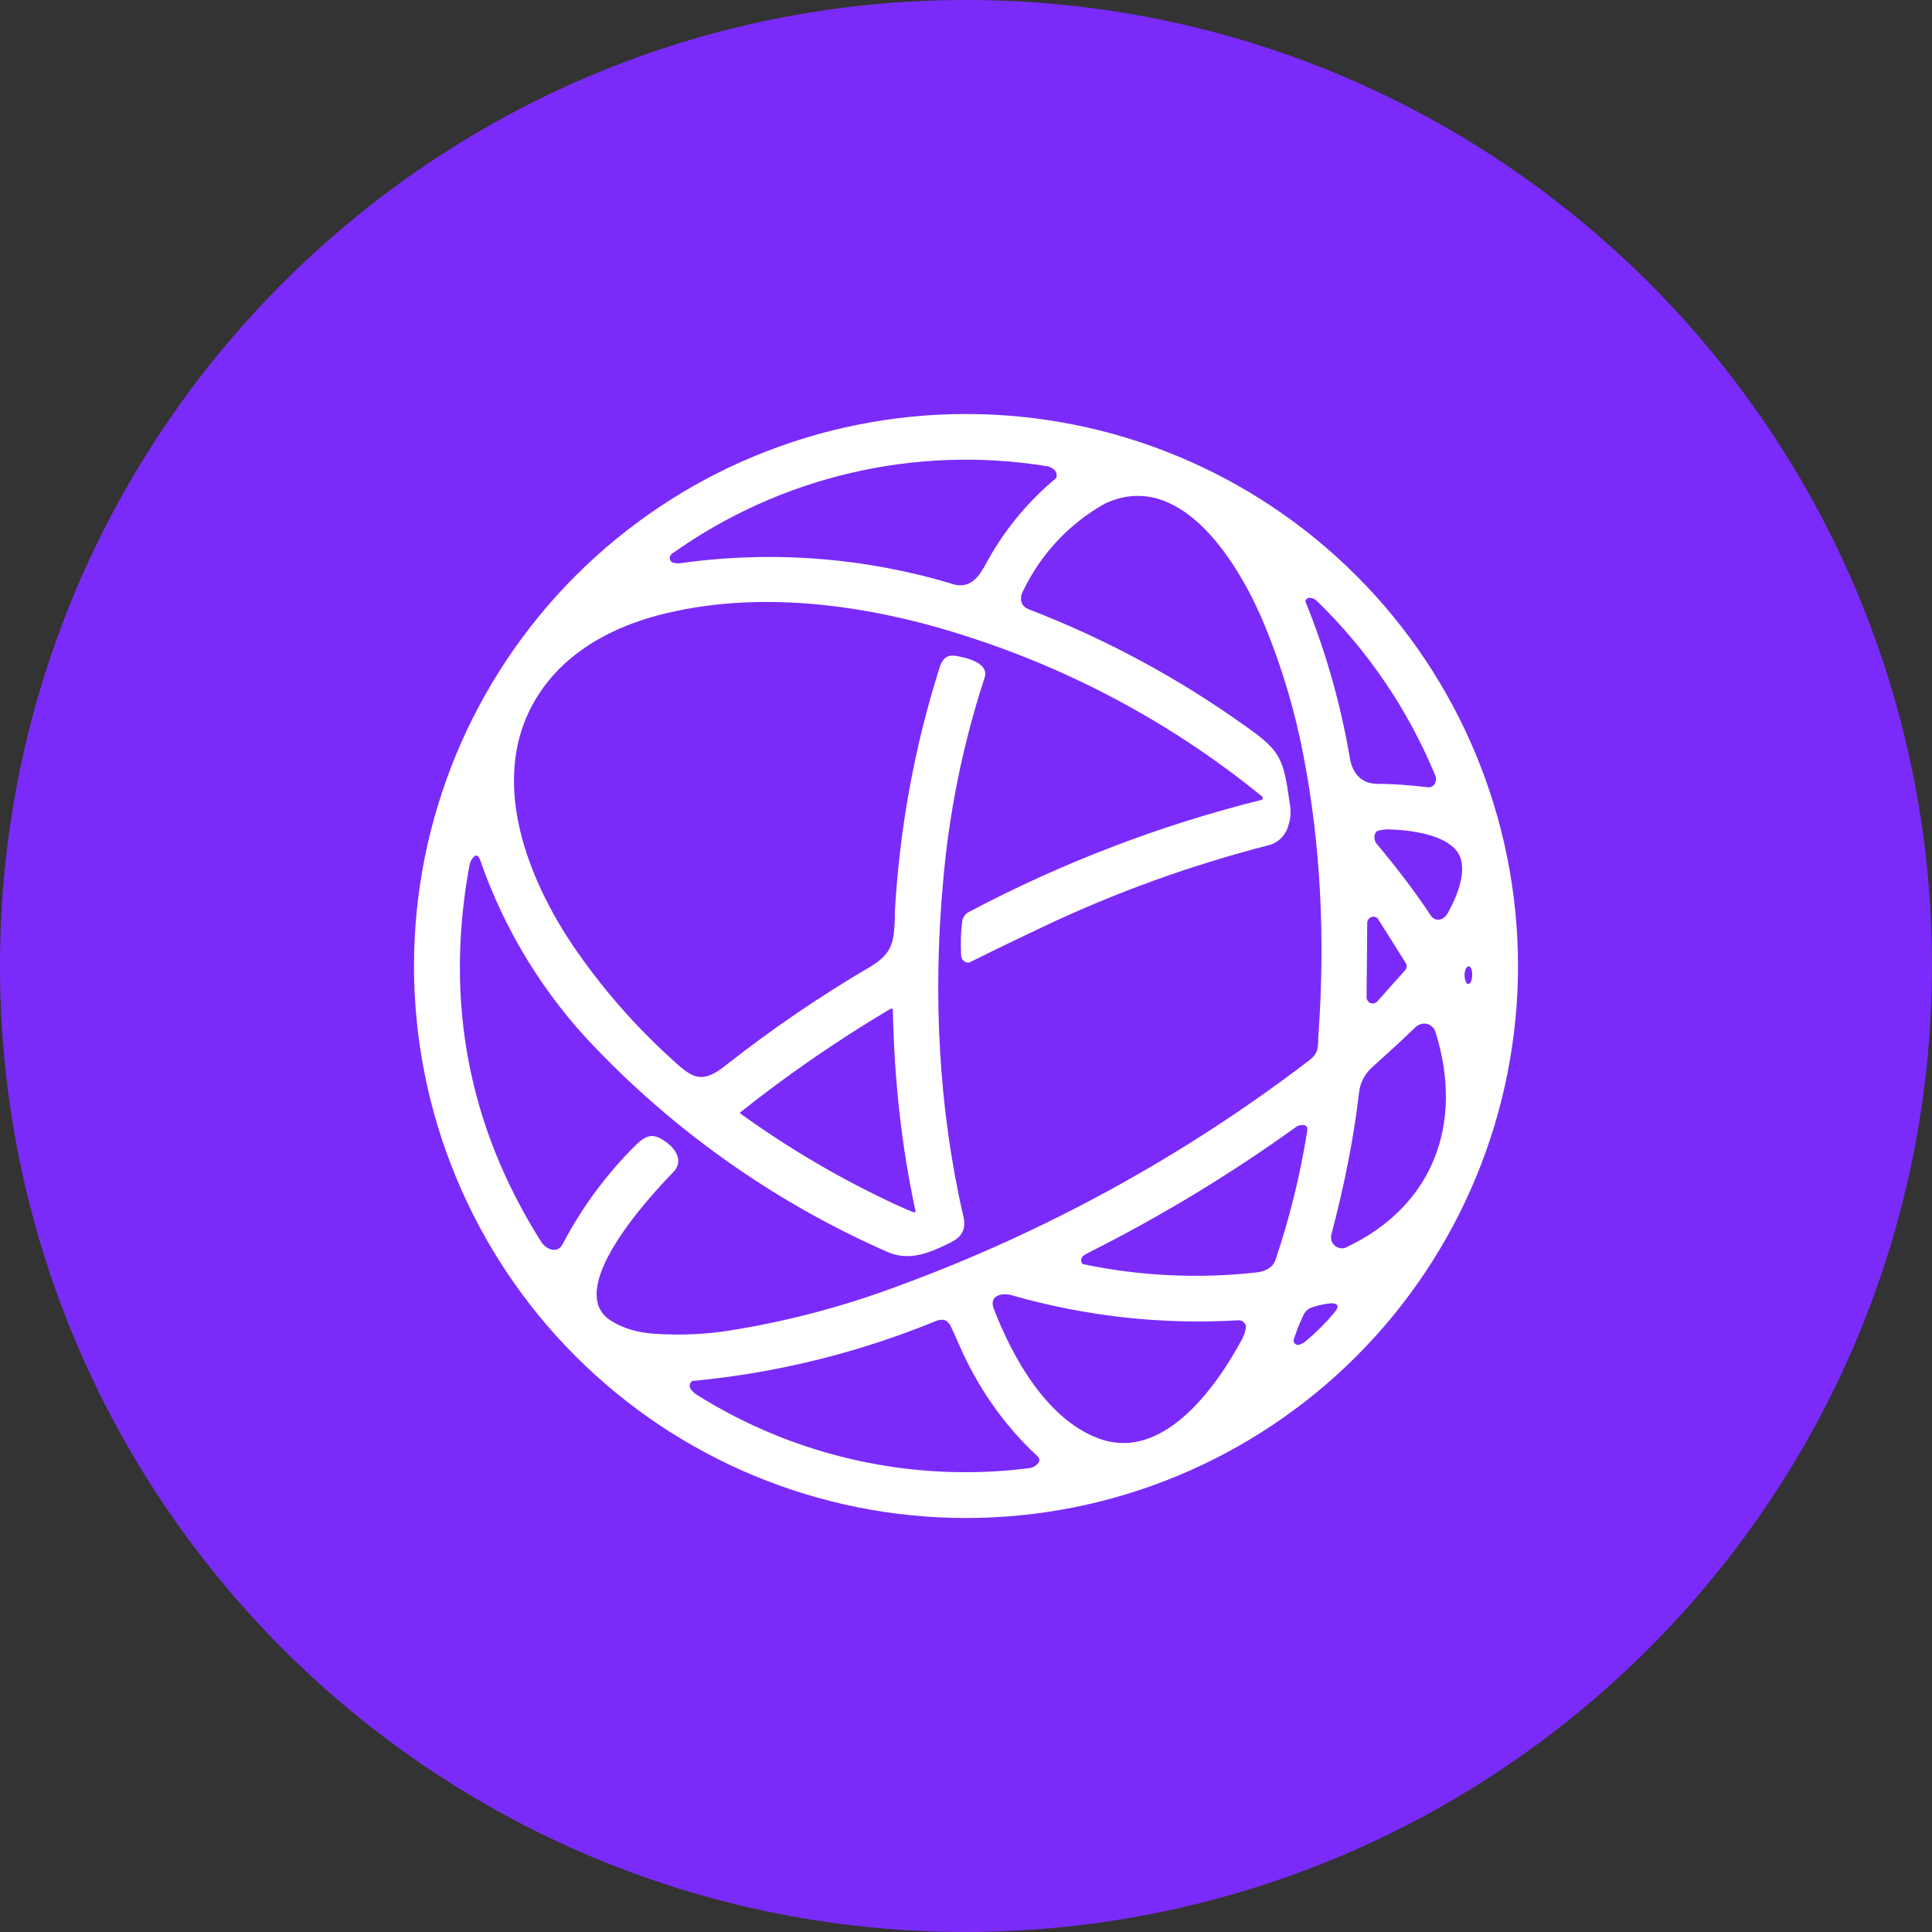 <svg fill="none" height="60" viewBox="0 0 60 60" width="60" xmlns="http://www.w3.org/2000/svg"><rect x="0" y="0" width="60" height="60" fill="#333333" stroke="none"/><g clip-rule="evenodd" fill-rule="evenodd"><path d="m29.975 60c-16.569-.016-29.99-13.456-29.975-30.025.013-16.569 13.453-29.99 30.022-29.975 16.56.013 29.978 13.44 29.978 30-.025 16.566-13.456 29.984-30.025 30z" fill="#7a2bf9"/><path d="m47.143 30c0 4.547-1.806 8.907-5.021 12.122s-7.575 5.021-12.122 5.021-8.907-1.806-12.122-5.021-5.021-7.575-5.021-12.122c0-4.546 1.806-8.907 5.021-12.122s7.575-5.021 12.122-5.021 8.907 1.806 12.122 5.021 5.021 7.575 5.021 12.122zm-16.607-12.354c-.193.364-.493.621-.911.503-2.737-.831-5.621-1.057-8.454-.664-.093.016-.187.012-.279-.011-.026-.012-.048-.031-.064-.054-.016-.023-.026-.051-.028-.079-.002-.028.003-.057.016-.082.012-.025.031-.047.055-.063 3.367-2.4 7.543-3.377 11.625-2.721.086.011.161.043.236.107.039.031.066.074.078.123.012.049.007.1-.014.145-.929.772-1.695 1.723-2.25 2.796zm-15.9 9.075c-.027.043-.045.09-.054.139-.782 4.243-.032 8.143 2.229 11.711.15.236.504.375.664.064.601-1.149 1.378-2.198 2.304-3.107.321-.3.525-.321.857-.096.332.214.611.621.279.964-.836.857-3.429 3.707-1.929 4.628.364.225.814.364 1.339.397.804.053 1.596.021 2.379-.107 1.736-.28 3.441-.728 5.089-1.339 4.634-1.688 8.984-4.073 12.9-7.071.225-.182.236-.343.246-.579v-.107c.225-3.075.075-6-.461-8.764-.264-1.38-.666-2.729-1.2-4.029-.739-1.8-2.55-4.896-4.95-3.793-1.11.619-2 1.565-2.55 2.711-.129.225-.086.482.171.579 2.389.921 4.639 2.132 6.75 3.643.354.246.621.461.793.654.364.396.439.911.514 1.414l.043.289c.054.279.032.514-.043.729-.04.145-.118.276-.225.382-.107.105-.24.181-.386.218-2.415.619-4.766 1.469-7.018 2.539-.765.36-1.525.728-2.282 1.104-.049.005-.098-.007-.139-.032-.031-.02-.057-.047-.075-.078-.019-.032-.029-.067-.032-.104-.021-.386-.011-.739.032-1.061.008-.064.032-.125.069-.177.037-.052.087-.095.145-.123 2.88-1.525 5.934-2.694 9.097-3.482.012-.011.019-.027.021-.043.003-.009.004-.019.002-.028-.002-.009-.006-.018-.013-.025-2.642-2.156-5.656-3.812-8.893-4.886-3.054-1.029-6.504-1.554-9.6-.814-1.339.311-2.636.921-3.536 1.939-2.207 2.507-1.029 5.925.6 8.357.899 1.327 1.957 2.54 3.15 3.611.611.568.911.707 1.639.118 1.412-1.11 2.897-2.123 4.446-3.032.729-.429.75-.804.782-1.511v-.204c.15-2.614.611-5.143 1.403-7.629.086-.257.246-.364.493-.321.321.054 1.05.214.889.686-.671 2.05-1.102 4.172-1.286 6.321-.322 3.536-.139 7.072.632 10.414.086.364-.043.621-.375.782l-.032.021c-.622.3-1.264.6-1.972.279-3.398-1.496-6.471-3.644-9.043-6.322-1.593-1.648-2.811-3.622-3.568-5.786-.075-.246-.171-.257-.3-.043zm26.25-8.068c1.58 1.531 2.831 3.368 3.675 5.4.043.086.043.171.011.257-.017.045-.048.083-.088.109-.041.025-.089.036-.137.031-.546-.064-1.071-.107-1.564-.107-.503 0-.771-.321-.857-.771-.281-1.674-.745-3.312-1.382-4.886v-.032c.012-.031.035-.057.064-.073.029-.016.064-.02.096-.013.068.008.132.038.182.086zm3.921 9.868c.075-.043.129-.107.172-.193.268-.493.643-1.361.279-1.875-.386-.536-1.436-.675-2.121-.696-.118 0-.236.011-.343.043-.02.006-.039.017-.054.032-.015.015-.026.033-.032.053-.023.057-.03.12-.018.181.011.061.04.117.083.162.6.718 1.168 1.457 1.671 2.218.039.057.099.097.167.111.068.014.139.001.197-.036zm-2.003.032.857 1.361c.018.034.026.072.022.11-.004.038-.019.074-.043.104l-.879.986c-.027.024-.06.04-.095.047-.035.006-.072.003-.105-.011-.034-.013-.063-.036-.084-.065s-.034-.064-.037-.1l.021-2.336c.003-.039.017-.076.041-.106.024-.03.057-.053.094-.065.037-.011.077-.012.114-0.0.037.011.07.034.094.064zm2.786 2.004c-.054 0-.107-.129-.107-.279s.064-.268.129-.268.118.129.107.279c0 .15-.054.268-.118.268zm-17.646 6.911c-1.744-.8-3.406-1.769-4.961-2.893v-.021l.021-.021c1.482-1.177 3.043-2.25 4.671-3.214.032 0 .054.021.054.054.043 2.164.268 4.221.696 6.204.021.064 0 .086-.075.064zm13.875 1.264c2.711-1.286 3.643-3.857 2.764-6.675-.096-.289-.418-.354-.632-.15-.429.418-.879.825-1.318 1.221-.246.214-.396.493-.428.814-.161 1.393-.45 2.85-.857 4.393-.075.289.214.525.471.397zm-8.014.171c2.246-1.128 4.399-2.432 6.439-3.9.061-.046.137-.069.214-.064.107 0 .161.064.139.182-.215 1.361-.545 2.701-.986 4.007-.086.246-.321.354-.568.386-1.809.205-3.64.118-5.421-.257-.019-.019-.033-.043-.041-.07-.007-.026-.008-.054-.002-.081.011-.064.053-.107.129-.15l.107-.054zm.246 5.743c2.004.814 3.686-1.5 4.521-3.054.057-.107.097-.223.118-.343.004-.025.004-.05 0-.075-.013-.052-.043-.098-.086-.129-.043-.031-.096-.046-.149-.042-2.377.141-4.761-.124-7.05-.782-.322-.086-.707.032-.536.439.589 1.532 1.639 3.375 3.182 3.986zm6.343-3.611.032-.075c.064-.161.129-.3.332-.364.172-.054.322-.086.45-.107.364-.054.429.064.182.332-.225.268-.493.536-.804.803-.069.061-.149.109-.236.139-.024.007-.049.007-.073.001-.024-.006-.046-.019-.063-.036s-.03-.039-.036-.063c-.006-.024-.006-.049.001-.073.064-.182.129-.375.214-.557zm-8.164 4.2c-1.061-.986-1.864-2.143-2.443-3.471-.082-.191-.168-.38-.257-.568-.097-.204-.246-.257-.461-.172-2.419.993-4.972 1.621-7.575 1.864-.021.015-.038.034-.051.055-.013.022-.021.046-.024.071-.003.025-.001.051.007.075.007.024.02.047.036.066.043.053.096.107.161.15 3.07 1.936 6.717 2.746 10.318 2.293.061-.005.12-.022.174-.052s.1-.07.137-.119c.043-.064.032-.129-.021-.193z" fill="#fff"/></g></svg>
